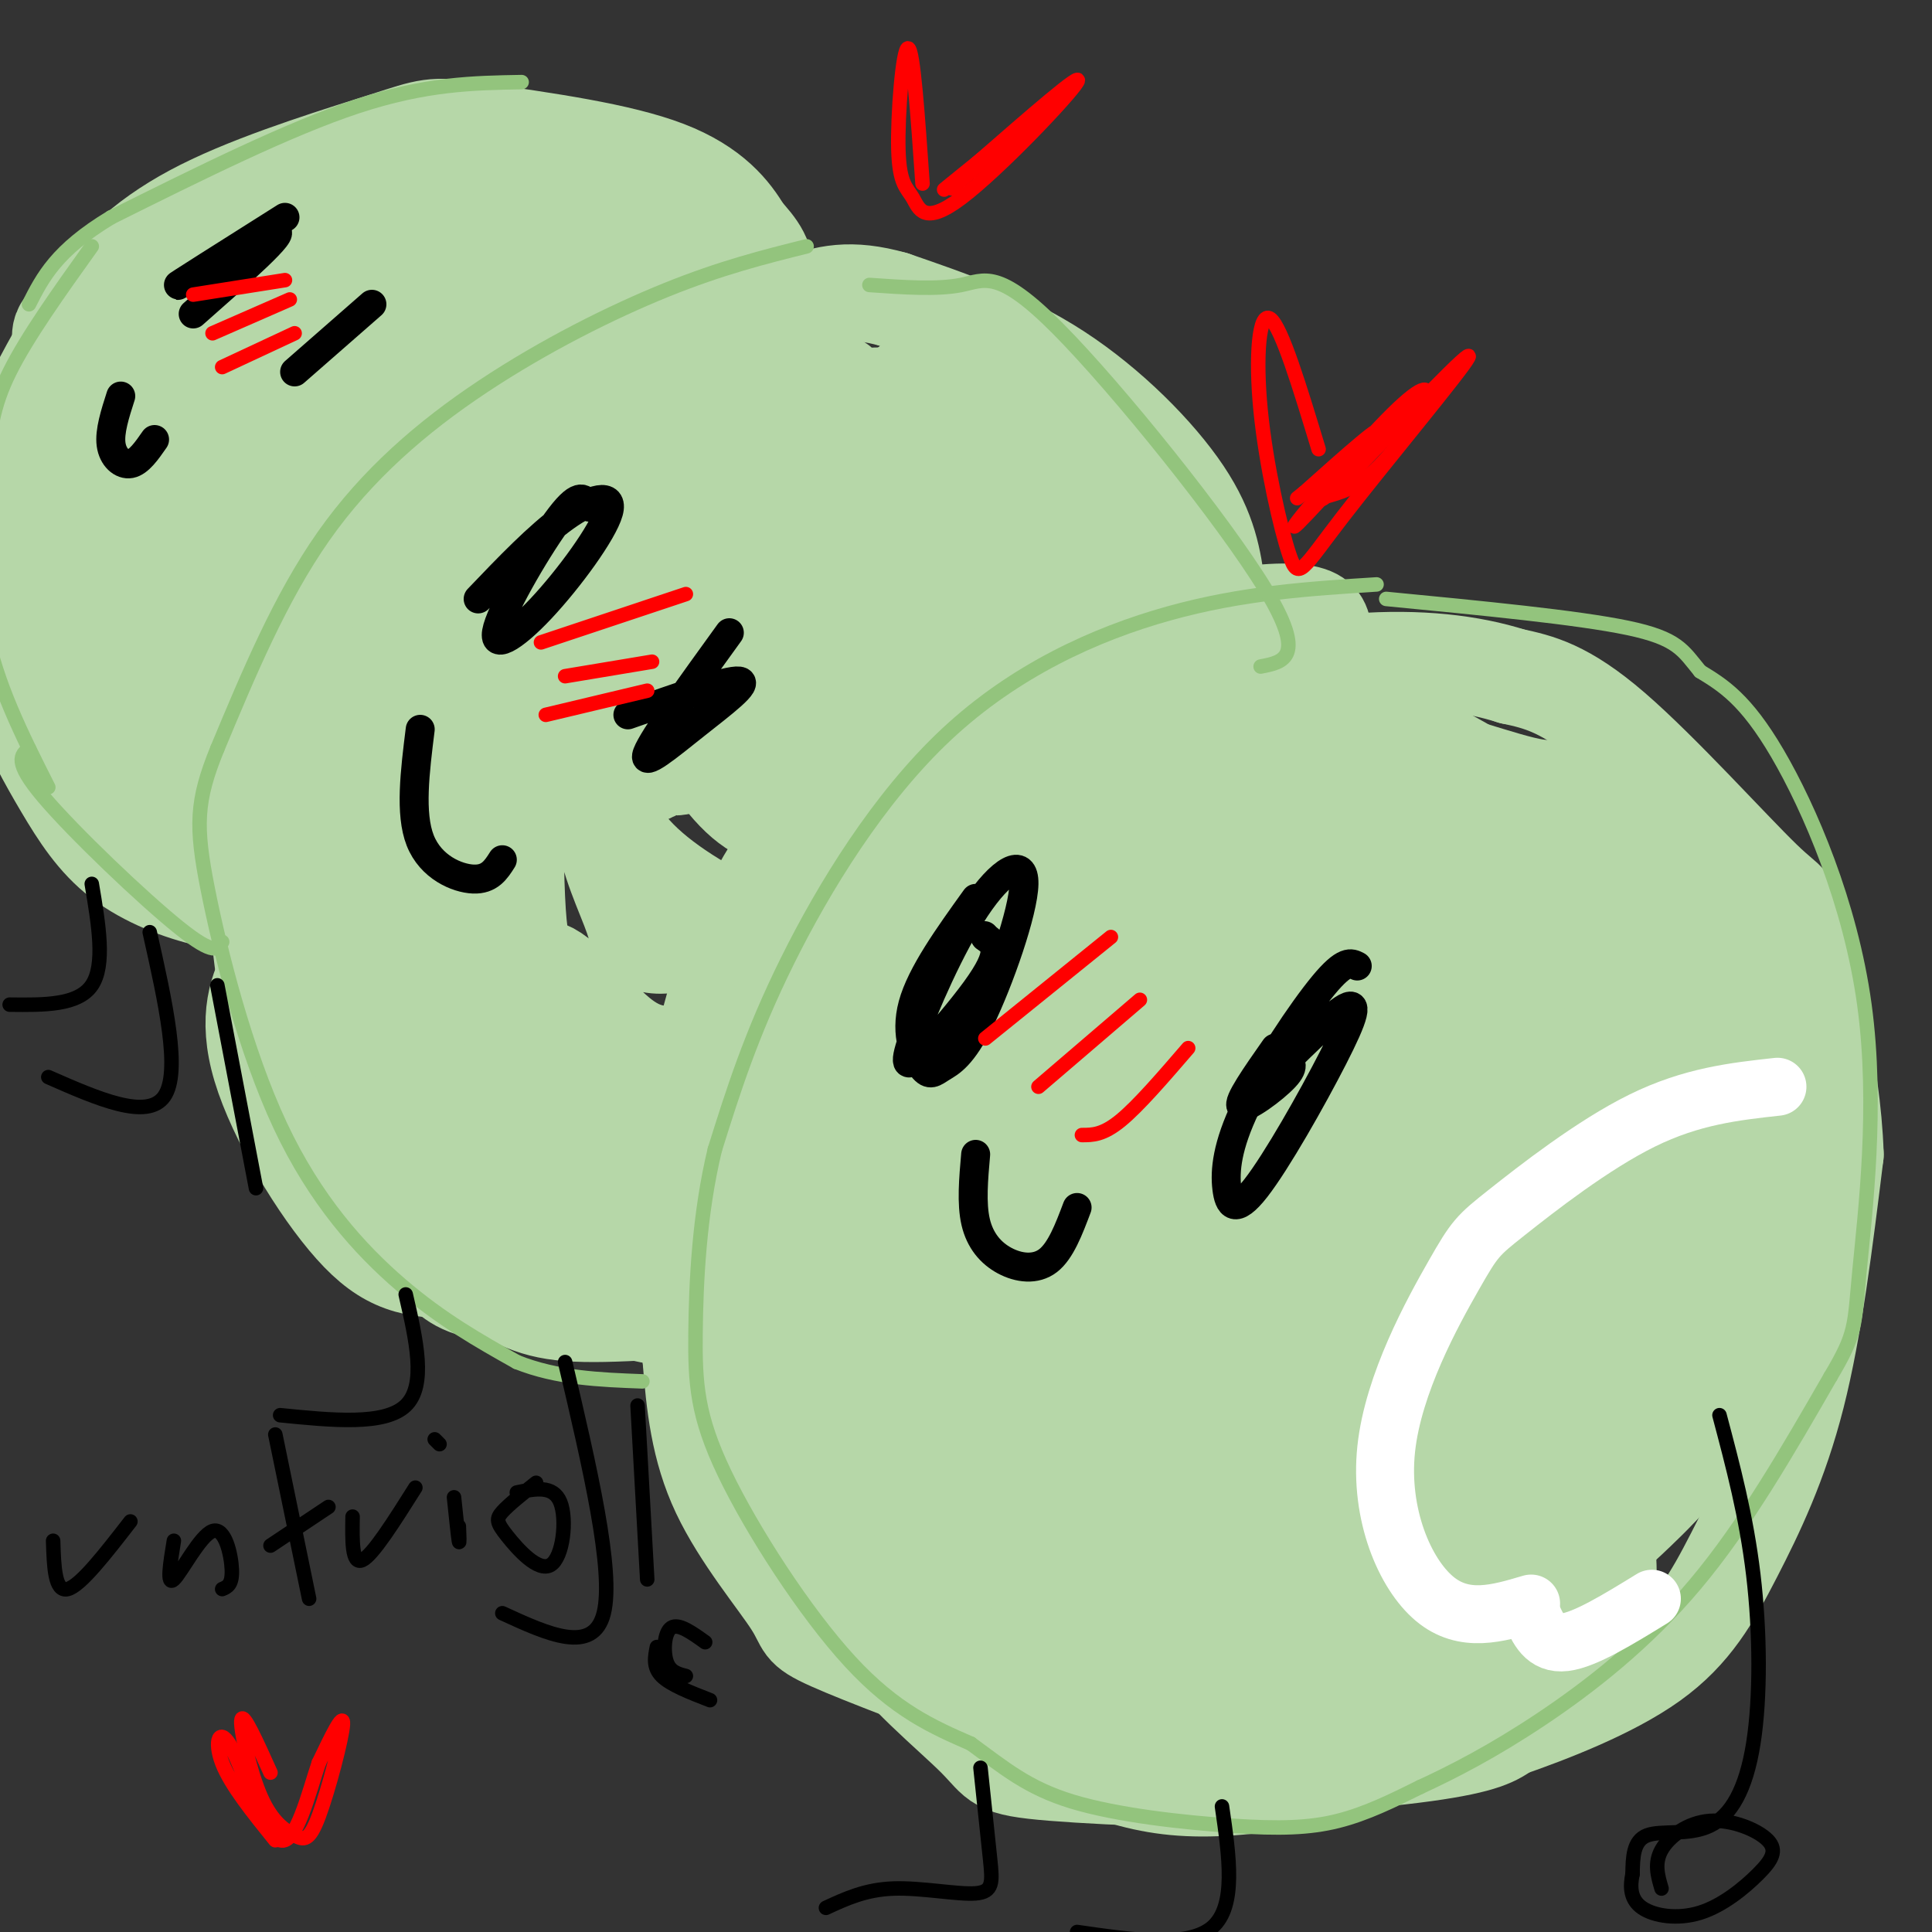<svg viewBox='0 0 400 400' version='1.1' xmlns='http://www.w3.org/2000/svg' xmlns:xlink='http://www.w3.org/1999/xlink'><rect x="0" y="0" width="400" height="400" fill="#333333" stroke="none"/><g fill='none' stroke='#b6d7a8' stroke-width='20' stroke-linecap='round' stroke-linejoin='round'><path d='M274,131c-0.220,-1.655 -0.440,-3.310 -4,-4c-3.560,-0.690 -10.458,-0.417 -22,2c-11.542,2.417 -27.726,6.976 -38,11c-10.274,4.024 -14.637,7.512 -19,11'/><path d='M191,151c-8.126,5.191 -18.941,12.670 -27,23c-8.059,10.330 -13.362,23.512 -17,37c-3.638,13.488 -5.611,27.282 -6,39c-0.389,11.718 0.805,21.359 2,31'/><path d='M143,281c0.772,9.826 1.702,18.892 6,28c4.298,9.108 11.965,18.260 15,23c3.035,4.740 1.439,5.069 8,8c6.561,2.931 21.281,8.466 36,14'/><path d='M208,354c10.881,4.714 20.083,9.500 36,11c15.917,1.500 38.548,-0.286 51,-2c12.452,-1.714 14.726,-3.357 17,-5'/><path d='M312,358c8.576,-2.978 21.515,-7.922 30,-14c8.485,-6.078 12.515,-13.290 17,-22c4.485,-8.710 9.424,-18.917 13,-33c3.576,-14.083 5.788,-32.041 8,-50'/><path d='M380,239c-0.577,-17.946 -6.021,-37.810 -8,-46c-1.979,-8.190 -0.494,-4.705 -7,-11c-6.506,-6.295 -21.002,-22.370 -31,-31c-9.998,-8.630 -15.499,-9.815 -21,-11'/><path d='M313,140c-8.486,-2.703 -19.201,-3.959 -32,-3c-12.799,0.959 -27.683,4.135 -37,7c-9.317,2.865 -13.066,5.419 -21,11c-7.934,5.581 -20.051,14.191 -28,23c-7.949,8.809 -11.729,17.819 -15,26c-3.271,8.181 -6.031,15.533 -7,23c-0.969,7.467 -0.145,15.049 -1,19c-0.855,3.951 -3.387,4.272 2,15c5.387,10.728 18.694,31.864 32,53'/><path d='M206,314c9.033,11.159 15.615,12.555 21,14c5.385,1.445 9.574,2.939 16,4c6.426,1.061 15.090,1.691 22,1c6.910,-0.691 12.066,-2.701 18,-4c5.934,-1.299 12.648,-1.887 26,-10c13.352,-8.113 33.344,-23.752 42,-30c8.656,-6.248 5.975,-3.105 7,-9c1.025,-5.895 5.754,-20.829 6,-35c0.246,-14.171 -3.992,-27.581 -10,-37c-6.008,-9.419 -13.786,-14.847 -25,-22c-11.214,-7.153 -25.866,-16.031 -35,-23c-9.134,-6.969 -12.751,-12.030 -28,-6c-15.249,6.030 -42.129,23.150 -54,33c-11.871,9.850 -8.732,12.431 -12,15c-3.268,2.569 -12.944,5.128 -13,27c-0.056,21.872 9.508,63.059 13,79c3.492,15.941 0.913,6.637 6,8c5.087,1.363 17.841,13.393 28,19c10.159,5.607 17.723,4.792 27,6c9.277,1.208 20.267,4.441 37,-4c16.733,-8.441 39.209,-28.554 49,-38c9.791,-9.446 6.895,-8.223 4,-7'/><path d='M351,295c2.897,-5.664 8.138,-16.325 10,-26c1.862,-9.675 0.344,-18.363 -2,-27c-2.344,-8.637 -5.513,-17.224 -10,-25c-4.487,-7.776 -10.293,-14.743 -15,-23c-4.707,-8.257 -8.315,-17.806 -27,-22c-18.685,-4.194 -52.446,-3.034 -76,2c-23.554,5.034 -36.902,13.942 -46,21c-9.098,7.058 -13.947,12.264 -22,17c-8.053,4.736 -19.310,9.000 -17,32c2.310,23.000 18.188,64.737 27,83c8.812,18.263 10.558,13.054 16,14c5.442,0.946 14.582,8.047 27,11c12.418,2.953 28.115,1.756 40,0c11.885,-1.756 19.956,-4.072 28,-8c8.044,-3.928 16.059,-9.469 24,-13c7.941,-3.531 15.809,-5.054 25,-22c9.191,-16.946 19.707,-49.316 26,-59c6.293,-9.684 8.363,3.319 0,-9c-8.363,-12.319 -27.158,-49.958 -44,-67c-16.842,-17.042 -31.731,-13.485 -39,-14c-7.269,-0.515 -6.919,-5.100 -26,1c-19.081,6.100 -57.595,22.886 -74,31c-16.405,8.114 -10.703,7.557 -5,7'/><path d='M171,199c-2.748,5.449 -7.118,15.572 -9,26c-1.882,10.428 -1.276,21.159 0,32c1.276,10.841 3.222,21.790 10,35c6.778,13.210 18.389,28.682 29,38c10.611,9.318 20.222,12.484 27,17c6.778,4.516 10.725,10.384 29,6c18.275,-4.384 50.879,-19.020 68,-31c17.121,-11.980 18.758,-21.306 21,-29c2.242,-7.694 5.090,-13.757 8,-21c2.910,-7.243 5.884,-15.665 1,-35c-4.884,-19.335 -17.624,-49.582 -24,-63c-6.376,-13.418 -6.387,-10.006 -13,-11c-6.613,-0.994 -19.827,-6.395 -31,-8c-11.173,-1.605 -20.306,0.584 -29,4c-8.694,3.416 -16.951,8.058 -28,11c-11.049,2.942 -24.891,4.184 -33,21c-8.109,16.816 -10.483,49.206 -15,63c-4.517,13.794 -11.175,8.991 11,21c22.175,12.009 73.182,40.828 98,50c24.818,9.172 23.446,-1.304 26,-4c2.554,-2.696 9.034,2.390 21,-11c11.966,-13.390 29.419,-45.254 34,-64c4.581,-18.746 -3.709,-24.373 -12,-30'/><path d='M360,216c-4.526,-8.671 -9.839,-15.349 -19,-25c-9.161,-9.651 -22.168,-22.273 -34,-30c-11.832,-7.727 -22.488,-10.557 -30,-15c-7.512,-4.443 -11.880,-10.499 -28,-1c-16.120,9.499 -43.990,34.552 -56,46c-12.010,11.448 -8.158,9.292 -8,17c0.158,7.708 -3.378,25.280 -2,38c1.378,12.720 7.669,20.589 14,30c6.331,9.411 12.702,20.366 24,30c11.298,9.634 27.521,17.947 40,22c12.479,4.053 21.213,3.846 28,6c6.787,2.154 11.628,6.669 26,-2c14.372,-8.669 38.274,-30.520 47,-48c8.726,-17.480 2.276,-30.587 -3,-41c-5.276,-10.413 -9.380,-18.133 -14,-26c-4.620,-7.867 -9.758,-15.883 -20,-25c-10.242,-9.117 -25.589,-19.337 -34,-28c-8.411,-8.663 -9.885,-15.770 -26,-7c-16.115,8.770 -46.869,33.416 -59,52c-12.131,18.584 -5.637,31.107 -3,44c2.637,12.893 1.418,26.157 20,40c18.582,13.843 56.964,28.265 77,30c20.036,1.735 21.724,-9.219 25,-18c3.276,-8.781 8.138,-15.391 13,-22'/><path d='M338,283c2.957,-10.466 3.850,-25.630 2,-38c-1.850,-12.370 -6.443,-21.946 -8,-31c-1.557,-9.054 -0.078,-17.585 -15,-22c-14.922,-4.415 -46.245,-4.715 -58,-5c-11.755,-0.285 -3.941,-0.555 -6,4c-2.059,4.555 -13.990,13.934 -20,22c-6.010,8.066 -6.098,14.818 -6,22c0.098,7.182 0.384,14.794 6,24c5.616,9.206 16.564,20.006 26,25c9.436,4.994 17.359,4.182 24,6c6.641,1.818 11.999,6.265 22,-3c10.001,-9.265 24.645,-32.244 29,-45c4.355,-12.756 -1.579,-15.289 -7,-21c-5.421,-5.711 -10.328,-14.598 -17,-22c-6.672,-7.402 -15.109,-13.317 -23,-18c-7.891,-4.683 -15.235,-8.133 -24,-6c-8.765,2.133 -18.950,9.849 -26,14c-7.050,4.151 -10.965,4.737 -14,22c-3.035,17.263 -5.192,51.205 9,67c14.192,15.795 44.731,13.445 59,15c14.269,1.555 12.268,7.015 12,-8c-0.268,-15.015 1.197,-50.504 1,-67c-0.197,-16.496 -2.056,-13.999 -13,-15c-10.944,-1.001 -30.972,-5.501 -51,-10'/><path d='M240,193c-10.630,1.416 -11.706,9.956 -18,18c-6.294,8.044 -17.808,15.592 -10,33c7.808,17.408 34.936,44.678 53,54c18.064,9.322 27.062,0.698 34,-5c6.938,-5.698 11.816,-8.469 15,-15c3.184,-6.531 4.676,-16.821 4,-25c-0.676,-8.179 -3.519,-14.246 -8,-20c-4.481,-5.754 -10.601,-11.195 -18,-19c-7.399,-7.805 -16.078,-17.973 -30,-10c-13.922,7.973 -33.087,34.087 -41,44c-7.913,9.913 -4.572,3.625 -2,9c2.572,5.375 4.377,22.413 9,32c4.623,9.587 12.065,11.725 20,13c7.935,1.275 16.364,1.688 27,1c10.636,-0.688 23.478,-2.478 32,-14c8.522,-11.522 12.723,-32.777 12,-43c-0.723,-10.223 -6.371,-9.414 -10,-14c-3.629,-4.586 -5.240,-14.568 -18,-14c-12.760,0.568 -36.670,11.686 -48,20c-11.330,8.314 -10.080,13.824 -3,25c7.080,11.176 19.991,28.020 30,33c10.009,4.980 17.116,-1.902 22,-5c4.884,-3.098 7.546,-2.411 12,-8c4.454,-5.589 10.701,-17.454 13,-26c2.299,-8.546 0.649,-13.773 -1,-19'/><path d='M316,238c-1.760,-5.415 -5.662,-9.452 -10,-15c-4.338,-5.548 -9.114,-12.607 -21,-9c-11.886,3.607 -30.882,17.879 -37,30c-6.118,12.121 0.641,22.091 5,28c4.359,5.909 6.319,7.759 13,8c6.681,0.241 18.082,-1.126 26,-4c7.918,-2.874 12.354,-7.254 16,-12c3.646,-4.746 6.501,-9.858 8,-17c1.499,-7.142 1.643,-16.316 0,-22c-1.643,-5.684 -5.074,-7.880 -8,-9c-2.926,-1.120 -5.346,-1.165 -10,-1c-4.654,0.165 -11.542,0.541 -18,11c-6.458,10.459 -12.487,31.003 -15,39c-2.513,7.997 -1.511,3.448 2,4c3.511,0.552 9.530,6.206 17,7c7.470,0.794 16.392,-3.271 22,-7c5.608,-3.729 7.903,-7.120 11,-12c3.097,-4.880 6.998,-11.248 5,-17c-1.998,-5.752 -9.894,-10.887 -15,-14c-5.106,-3.113 -7.421,-4.205 -15,2c-7.579,6.205 -20.421,19.706 -25,26c-4.579,6.294 -0.896,5.380 2,7c2.896,1.620 5.003,5.774 9,8c3.997,2.226 9.884,2.522 16,2c6.116,-0.522 12.462,-1.864 17,-5c4.538,-3.136 7.269,-8.068 10,-13'/><path d='M321,253c3.795,-5.305 8.281,-12.067 4,-18c-4.281,-5.933 -17.330,-11.037 -26,-11c-8.670,0.037 -12.960,5.215 -16,10c-3.040,4.785 -4.829,9.176 -6,13c-1.171,3.824 -1.724,7.080 1,10c2.724,2.920 8.723,5.503 13,7c4.277,1.497 6.830,1.907 13,-1c6.170,-2.907 15.955,-9.130 20,-14c4.045,-4.870 2.350,-8.386 2,-11c-0.350,-2.614 0.643,-4.325 -5,-4c-5.643,0.325 -17.924,2.688 -25,8c-7.076,5.312 -8.946,13.575 -9,19c-0.054,5.425 1.709,8.014 4,10c2.291,1.986 5.109,3.370 9,5c3.891,1.630 8.854,3.506 15,-3c6.146,-6.506 13.475,-21.395 17,-28c3.525,-6.605 3.247,-4.926 -3,-5c-6.247,-0.074 -18.464,-1.901 -25,-2c-6.536,-0.099 -7.391,1.530 -9,8c-1.609,6.470 -3.972,17.780 -4,25c-0.028,7.220 2.278,10.348 10,10c7.722,-0.348 20.861,-4.174 34,-8'/><path d='M335,273c6.574,0.011 6.009,4.039 3,-3c-3.009,-7.039 -8.462,-25.145 -11,-32c-2.538,-6.855 -2.163,-2.459 -5,-2c-2.837,0.459 -8.888,-3.018 -14,-4c-5.112,-0.982 -9.286,0.530 -15,4c-5.714,3.470 -12.967,8.899 -18,14c-5.033,5.101 -7.845,9.876 -10,15c-2.155,5.124 -3.654,10.597 -2,18c1.654,7.403 6.462,16.737 12,23c5.538,6.263 11.806,9.454 17,12c5.194,2.546 9.314,4.447 19,3c9.686,-1.447 24.937,-6.240 30,-15c5.063,-8.760 -0.061,-21.485 -3,-30c-2.939,-8.515 -3.692,-12.820 -9,-20c-5.308,-7.180 -15.172,-17.234 -21,-27c-5.828,-9.766 -7.619,-19.242 -18,-14c-10.381,5.242 -29.351,25.203 -38,30c-8.649,4.797 -6.978,-5.568 -2,10c4.978,15.568 13.261,57.070 21,76c7.739,18.930 14.933,15.288 22,15c7.067,-0.288 14.008,2.779 19,2c4.992,-0.779 8.036,-5.402 12,-7c3.964,-1.598 8.847,-0.171 9,-14c0.153,-13.829 -4.423,-42.915 -9,-72'/><path d='M324,255c-6.758,-18.008 -19.154,-27.028 -26,-32c-6.846,-4.972 -8.142,-5.895 -12,-8c-3.858,-2.105 -10.279,-5.393 -17,-5c-6.721,0.393 -13.743,4.468 -18,10c-4.257,5.532 -5.747,12.522 -7,21c-1.253,8.478 -2.267,18.444 0,31c2.267,12.556 7.815,27.701 14,38c6.185,10.299 13.006,15.753 19,21c5.994,5.247 11.161,10.289 18,12c6.839,1.711 15.349,0.092 20,0c4.651,-0.092 5.444,1.344 10,-11c4.556,-12.344 12.874,-38.469 13,-56c0.126,-17.531 -7.941,-26.468 -14,-33c-6.059,-6.532 -10.108,-10.660 -13,-14c-2.892,-3.340 -4.625,-5.891 -9,-1c-4.375,4.891 -11.393,17.224 -17,24c-5.607,6.776 -9.805,7.995 -3,21c6.805,13.005 24.612,37.795 34,47c9.388,9.205 10.358,2.823 14,-1c3.642,-3.823 9.957,-5.089 16,-14c6.043,-8.911 11.813,-25.468 14,-38c2.187,-12.532 0.793,-21.040 -1,-29c-1.793,-7.960 -3.983,-15.374 -8,-23c-4.017,-7.626 -9.862,-15.465 -15,-20c-5.138,-4.535 -9.569,-5.768 -14,-7'/><path d='M322,188c-4.376,-1.481 -8.316,-1.684 -15,-1c-6.684,0.684 -16.112,2.255 -23,5c-6.888,2.745 -11.236,6.663 -16,11c-4.764,4.337 -9.944,9.094 -14,18c-4.056,8.906 -6.988,21.962 -7,32c-0.012,10.038 2.896,17.059 6,24c3.104,6.941 6.405,13.802 13,19c6.595,5.198 16.484,8.733 24,10c7.516,1.267 12.660,0.264 18,-1c5.340,-1.264 10.878,-2.790 17,-9c6.122,-6.210 12.829,-17.103 18,-24c5.171,-6.897 8.808,-9.796 8,-23c-0.808,-13.204 -6.060,-36.712 -12,-50c-5.940,-13.288 -12.566,-16.354 -18,-22c-5.434,-5.646 -9.675,-13.871 -23,-18c-13.325,-4.129 -35.733,-4.163 -50,0c-14.267,4.163 -20.394,12.524 -27,19c-6.606,6.476 -13.690,11.067 -19,23c-5.310,11.933 -8.844,31.206 -6,45c2.844,13.794 12.066,22.108 18,29c5.934,6.892 8.579,12.363 22,19c13.421,6.637 37.618,14.441 51,16c13.382,1.559 15.948,-3.126 20,-7c4.052,-3.874 9.591,-6.935 14,-14c4.409,-7.065 7.687,-18.133 9,-27c1.313,-8.867 0.661,-15.533 -2,-23c-2.661,-7.467 -7.330,-15.733 -12,-24'/><path d='M316,215c-6.379,-9.162 -16.326,-20.066 -25,-28c-8.674,-7.934 -16.074,-12.897 -23,-17c-6.926,-4.103 -13.379,-7.346 -22,-9c-8.621,-1.654 -19.411,-1.719 -27,0c-7.589,1.719 -11.975,5.223 -16,9c-4.025,3.777 -7.687,7.826 -11,16c-3.313,8.174 -6.277,20.474 -7,31c-0.723,10.526 0.794,19.279 3,29c2.206,9.721 5.102,20.409 9,30c3.898,9.591 8.800,18.083 17,25c8.200,6.917 19.700,12.259 28,15c8.300,2.741 13.402,2.883 21,1c7.598,-1.883 17.692,-5.790 25,-12c7.308,-6.210 11.828,-14.722 16,-20c4.172,-5.278 7.994,-7.322 8,-22c0.006,-14.678 -3.804,-41.990 -12,-62c-8.196,-20.010 -20.779,-32.718 -35,-35c-14.221,-2.282 -30.081,5.861 -40,14c-9.919,8.139 -13.896,16.274 -18,28c-4.104,11.726 -8.336,27.042 -9,34c-0.664,6.958 2.239,5.560 7,4c4.761,-1.560 11.381,-3.280 18,-5'/><path d='M233,161c-10.627,-0.729 -21.254,-1.458 -33,4c-11.746,5.458 -24.611,17.104 -30,24c-5.389,6.896 -3.303,9.041 -1,11c2.303,1.959 4.822,3.730 8,4c3.178,0.270 7.015,-0.961 11,-3c3.985,-2.039 8.117,-4.886 13,-13c4.883,-8.114 10.517,-21.495 13,-27c2.483,-5.505 1.815,-3.133 0,-3c-1.815,0.133 -4.776,-1.973 -9,-2c-4.224,-0.027 -9.709,2.024 -13,3c-3.291,0.976 -4.386,0.878 -11,8c-6.614,7.122 -18.747,21.463 -17,26c1.747,4.537 17.373,-0.732 33,-6'/><path d='M318,191c6.238,-0.805 12.475,-1.611 18,0c5.525,1.611 10.337,5.638 13,8c2.663,2.362 3.179,3.059 3,5c-0.179,1.941 -1.051,5.126 -3,6c-1.949,0.874 -4.974,-0.563 -8,-2'/><path d='M331,191c-0.376,-4.706 -0.753,-9.412 1,-11c1.753,-1.588 5.634,-0.056 11,4c5.366,4.056 12.215,10.638 16,16c3.785,5.362 4.506,9.504 6,12c1.494,2.496 3.760,3.347 2,9c-1.760,5.653 -7.547,16.107 -11,21c-3.453,4.893 -4.573,4.223 -5,-3c-0.427,-7.223 -0.162,-21.000 0,-27c0.162,-6.000 0.219,-4.222 3,-6c2.781,-1.778 8.284,-7.112 11,-2c2.716,5.112 2.646,20.669 2,32c-0.646,11.331 -1.866,18.435 -5,28c-3.134,9.565 -8.181,21.590 -16,33c-7.819,11.410 -18.409,22.205 -29,33'/><path d='M317,330c-6.753,6.977 -9.135,7.920 -17,10c-7.865,2.080 -21.212,5.298 -43,0c-21.788,-5.298 -52.015,-19.111 -64,-21c-11.985,-1.889 -5.727,8.145 -4,13c1.727,4.855 -1.078,4.530 2,8c3.078,3.470 12.039,10.735 21,18'/><path d='M212,358c7.064,4.874 14.223,8.059 21,10c6.777,1.941 13.171,2.638 22,2c8.829,-0.638 20.094,-2.611 27,-5c6.906,-2.389 9.453,-5.195 12,-8'/><path d='M187,311c-2.461,1.845 -4.922,3.691 -7,8c-2.078,4.309 -3.772,11.083 1,19c4.772,7.917 16.011,16.978 21,22c4.989,5.022 3.728,6.006 16,7c12.272,0.994 38.078,1.998 50,1c11.922,-0.998 9.961,-3.999 8,-7'/><path d='M191,319c-1.280,9.280 -2.560,18.560 -5,22c-2.440,3.440 -6.042,1.042 3,4c9.042,2.958 30.726,11.274 42,14c11.274,2.726 12.137,-0.137 13,-3'/><path d='M252,122c-0.822,-6.000 -1.644,-12.000 -7,-20c-5.356,-8.000 -15.244,-18.000 -26,-25c-10.756,-7.000 -22.378,-11.000 -34,-15'/><path d='M185,62c-8.893,-2.525 -14.126,-1.337 -20,1c-5.874,2.337 -12.389,5.821 -13,5c-0.611,-0.821 4.683,-5.949 6,-10c1.317,-4.051 -1.341,-7.026 -4,-10'/><path d='M154,48c-2.400,-4.089 -6.400,-9.311 -16,-13c-9.600,-3.689 -24.800,-5.844 -40,-8'/><path d='M98,27c-8.427,-1.349 -9.496,-0.722 -18,2c-8.504,2.722 -24.443,7.541 -36,13c-11.557,5.459 -18.730,11.560 -25,20c-6.270,8.440 -11.635,19.220 -17,30'/><path d='M2,92c-3.501,10.276 -3.755,20.967 -3,30c0.755,9.033 2.517,16.407 5,23c2.483,6.593 5.686,12.407 9,18c3.314,5.593 6.738,10.967 12,15c5.262,4.033 12.360,6.724 18,8c5.640,1.276 9.820,1.138 14,1'/><path d='M57,187c2.333,-0.500 1.167,-2.250 0,-4'/><path d='M143,63c-0.797,-1.237 -1.593,-2.474 -9,2c-7.407,4.474 -21.424,14.660 -34,26c-12.576,11.340 -23.711,23.833 -32,36c-8.289,12.167 -13.732,24.006 -15,40c-1.268,15.994 1.638,36.141 4,48c2.362,11.859 4.181,15.429 6,19'/><path d='M63,234c1.507,4.994 2.275,7.980 3,10c0.725,2.020 1.409,3.073 8,7c6.591,3.927 19.091,10.727 27,15c7.909,4.273 11.227,6.018 22,6c10.773,-0.018 29.001,-1.799 33,-2c3.999,-0.201 -6.231,1.177 -13,2c-6.769,0.823 -10.077,1.092 -18,-4c-7.923,-5.092 -20.462,-15.546 -33,-26'/><path d='M92,242c-7.126,-7.660 -8.440,-13.810 -11,-18c-2.560,-4.190 -6.366,-6.420 -6,-23c0.366,-16.580 4.904,-47.511 4,-55c-0.904,-7.489 -7.251,8.464 -10,19c-2.749,10.536 -1.900,15.655 6,30c7.900,14.345 22.849,37.917 35,51c12.151,13.083 21.502,15.676 18,9c-3.502,-6.676 -19.858,-22.622 -32,-44c-12.142,-21.378 -20.071,-48.189 -28,-75'/><path d='M68,136c-5.237,-13.309 -4.329,-9.080 -5,-8c-0.671,1.080 -2.920,-0.988 -5,3c-2.080,3.988 -3.989,14.032 -5,22c-1.011,7.968 -1.124,13.861 4,30c5.124,16.139 15.484,42.524 20,51c4.516,8.476 3.188,-0.956 4,-1c0.812,-0.044 3.765,9.298 2,-7c-1.765,-16.298 -8.248,-58.238 -13,-81c-4.752,-22.762 -7.773,-26.345 -13,-33c-5.227,-6.655 -12.658,-16.382 -17,-22c-4.342,-5.618 -5.594,-7.126 -2,12c3.594,19.126 12.033,58.886 19,85c6.967,26.114 12.461,38.583 16,39c3.539,0.417 5.124,-11.218 5,-21c-0.124,-9.782 -1.956,-17.710 -3,-25c-1.044,-7.290 -1.298,-13.940 -6,-31c-4.702,-17.060 -13.851,-44.530 -23,-72'/><path d='M46,77c-4.476,-11.819 -4.166,-5.368 -5,-1c-0.834,4.368 -2.812,6.652 -4,9c-1.188,2.348 -1.587,4.758 -2,17c-0.413,12.242 -0.840,34.315 0,49c0.840,14.685 2.946,21.982 5,16c2.054,-5.982 4.057,-25.242 2,-46c-2.057,-20.758 -8.173,-43.014 -12,-50c-3.827,-6.986 -5.363,1.300 -7,5c-1.637,3.700 -3.373,2.815 -3,12c0.373,9.185 2.856,28.438 4,38c1.144,9.562 0.950,9.431 5,10c4.050,0.569 12.345,1.838 15,-9c2.655,-10.838 -0.330,-33.781 -2,-44c-1.670,-10.219 -2.027,-7.713 -7,-9c-4.973,-1.287 -14.564,-6.368 -19,-7c-4.436,-0.632 -3.718,3.184 -3,7'/><path d='M13,74c0.159,11.128 2.058,35.449 3,48c0.942,12.551 0.928,13.334 11,12c10.072,-1.334 30.232,-4.784 39,-6c8.768,-1.216 6.145,-0.199 10,-6c3.855,-5.801 14.189,-18.420 20,-28c5.811,-9.580 7.098,-16.120 9,-22c1.902,-5.880 4.417,-11.099 2,-17c-2.417,-5.901 -9.766,-12.484 -12,-16c-2.234,-3.516 0.647,-3.966 -8,-1c-8.647,2.966 -28.823,9.348 -39,15c-10.177,5.652 -10.354,10.575 -13,15c-2.646,4.425 -7.761,8.353 -8,17c-0.239,8.647 4.399,22.015 8,27c3.601,4.985 6.166,1.589 16,-3c9.834,-4.589 26.936,-10.372 40,-22c13.064,-11.628 22.089,-29.102 25,-36c2.911,-6.898 -0.292,-3.220 -1,-4c-0.708,-0.780 1.079,-6.018 -7,-8c-8.079,-1.982 -26.022,-0.709 -38,5c-11.978,5.709 -17.989,15.855 -24,26'/><path d='M46,70c-5.676,7.037 -7.868,11.629 -9,17c-1.132,5.371 -1.206,11.522 -2,16c-0.794,4.478 -2.309,7.283 6,7c8.309,-0.283 26.443,-3.655 39,-11c12.557,-7.345 19.539,-18.663 24,-25c4.461,-6.337 6.403,-7.693 9,-14c2.597,-6.307 5.848,-17.564 4,-22c-1.848,-4.436 -8.797,-2.052 -12,-2c-3.203,0.052 -2.660,-2.228 -13,6c-10.340,8.228 -31.563,26.964 -42,39c-10.437,12.036 -10.086,17.370 -9,21c1.086,3.630 2.909,5.555 12,3c9.091,-2.555 25.450,-9.588 35,-14c9.550,-4.412 12.292,-6.201 20,-15c7.708,-8.799 20.383,-24.606 19,-32c-1.383,-7.394 -16.824,-6.374 -32,4c-15.176,10.374 -30.086,30.101 -34,39c-3.914,8.899 3.167,6.971 9,6c5.833,-0.971 10.416,-0.986 15,-1'/><path d='M85,92c5.828,-1.629 12.898,-5.202 22,-13c9.102,-7.798 20.236,-19.821 24,-27c3.764,-7.179 0.157,-9.514 -7,-9c-7.157,0.514 -17.864,3.878 -25,8c-7.136,4.122 -10.699,9.002 -14,14c-3.301,4.998 -6.339,10.114 -7,14c-0.661,3.886 1.055,6.542 1,10c-0.055,3.458 -1.881,7.718 9,1c10.881,-6.718 34.468,-24.414 45,-34c10.532,-9.586 8.010,-11.062 6,-12c-2.010,-0.938 -3.509,-1.337 -6,-2c-2.491,-0.663 -5.974,-1.591 -16,4c-10.026,5.591 -26.595,17.700 -39,30c-12.405,12.300 -20.645,24.790 -15,30c5.645,5.210 25.174,3.138 33,2c7.826,-1.138 3.948,-1.344 5,-3c1.052,-1.656 7.035,-4.764 13,-12c5.965,-7.236 11.914,-18.602 9,-25c-2.914,-6.398 -14.690,-7.828 -23,-7c-8.310,0.828 -13.155,3.914 -18,7'/><path d='M82,68c-5.491,3.080 -10.218,7.280 -17,12c-6.782,4.720 -15.620,9.959 -18,23c-2.380,13.041 1.696,33.884 6,42c4.304,8.116 8.836,3.506 13,2c4.164,-1.506 7.961,0.093 14,-4c6.039,-4.093 14.321,-13.879 18,-22c3.679,-8.121 2.755,-14.579 -3,-21c-5.755,-6.421 -16.339,-12.806 -24,-15c-7.661,-2.194 -12.397,-0.197 -16,1c-3.603,1.197 -6.071,1.596 -9,5c-2.929,3.404 -6.319,9.815 -8,15c-1.681,5.185 -1.653,9.144 -2,15c-0.347,5.856 -1.068,13.610 4,19c5.068,5.390 15.927,8.417 21,11c5.073,2.583 4.361,4.721 7,-3c2.639,-7.721 8.630,-25.301 11,-34c2.370,-8.699 1.120,-8.517 -7,-13c-8.120,-4.483 -23.109,-13.630 -31,-15c-7.891,-1.370 -8.683,5.037 -10,10c-1.317,4.963 -3.158,8.481 -5,12'/><path d='M26,108c-1.001,5.703 -1.003,13.960 -1,20c0.003,6.040 0.011,9.863 5,14c4.989,4.137 14.958,8.590 21,9c6.042,0.410 8.158,-3.221 10,-10c1.842,-6.779 3.409,-16.704 1,-26c-2.409,-9.296 -8.796,-17.963 -14,-22c-5.204,-4.037 -9.227,-3.445 -12,-5c-2.773,-1.555 -4.296,-5.259 -6,3c-1.704,8.259 -3.591,28.480 -3,40c0.591,11.520 3.658,14.341 8,17c4.342,2.659 9.957,5.158 13,8c3.043,2.842 3.514,6.027 5,-3c1.486,-9.027 3.986,-30.266 1,-42c-2.986,-11.734 -11.458,-13.965 -15,-16c-3.542,-2.035 -2.156,-3.875 -3,2c-0.844,5.875 -3.920,19.466 -4,30c-0.080,10.534 2.834,18.010 5,21c2.166,2.990 3.583,1.495 5,0'/><path d='M42,148c1.333,-1.167 2.167,-4.083 3,-7'/><path d='M38,105c-3.500,1.089 -7.000,2.179 -10,12c-3.000,9.821 -5.500,28.375 -6,38c-0.500,9.625 1.000,10.321 5,9c4.000,-1.321 10.500,-4.661 17,-8'/><path d='M18,122c-1.556,2.333 -3.111,4.667 -2,11c1.111,6.333 4.889,16.667 8,22c3.111,5.333 5.556,5.667 8,6'/><path d='M64,191c-2.695,2.349 -5.391,4.699 -8,9c-2.609,4.301 -5.132,10.555 -2,21c3.132,10.445 11.920,25.081 19,33c7.080,7.919 12.451,9.120 23,9c10.549,-0.120 26.274,-1.560 42,-3'/><path d='M78,231c0.244,10.470 0.488,20.940 3,26c2.512,5.060 7.292,4.708 10,6c2.708,1.292 3.345,4.226 14,5c10.655,0.774 31.327,-0.613 52,-2'/><path d='M197,124c-4.311,-1.878 -8.622,-3.756 -17,-4c-8.378,-0.244 -20.822,1.146 -28,3c-7.178,1.854 -9.090,4.171 -12,9c-2.910,4.829 -6.819,12.168 -10,19c-3.181,6.832 -5.634,13.156 -5,20c0.634,6.844 4.354,14.206 6,19c1.646,4.794 1.219,7.019 12,5c10.781,-2.019 32.771,-8.283 43,-16c10.229,-7.717 8.698,-16.888 10,-24c1.302,-7.112 5.437,-12.165 2,-24c-3.437,-11.835 -14.447,-30.451 -22,-39c-7.553,-8.549 -11.649,-7.030 -17,-7c-5.351,0.030 -11.955,-1.428 -17,0c-5.045,1.428 -8.530,5.742 -14,8c-5.470,2.258 -12.925,2.461 -17,21c-4.075,18.539 -4.770,55.414 -4,72c0.770,16.586 3.006,12.884 7,15c3.994,2.116 9.747,10.052 15,14c5.253,3.948 10.005,3.908 17,2c6.995,-1.908 16.233,-5.685 22,-11c5.767,-5.315 8.062,-12.167 12,-18c3.938,-5.833 9.520,-10.646 9,-30c-0.520,-19.354 -7.140,-53.249 -11,-68c-3.860,-14.751 -4.960,-10.357 -8,-10c-3.040,0.357 -8.020,-3.321 -13,-7'/><path d='M157,73c-4.158,-0.657 -8.054,1.201 -14,6c-5.946,4.799 -13.941,12.541 -20,21c-6.059,8.459 -10.182,17.637 -14,27c-3.818,9.363 -7.331,18.910 -9,31c-1.669,12.090 -1.495,26.721 0,37c1.495,10.279 4.311,16.206 8,21c3.689,4.794 8.250,8.457 15,10c6.750,1.543 15.690,0.968 23,-1c7.310,-1.968 12.991,-5.328 17,-10c4.009,-4.672 6.345,-10.657 11,-16c4.655,-5.343 11.630,-10.044 9,-27c-2.630,-16.956 -14.866,-46.167 -20,-60c-5.134,-13.833 -3.166,-12.287 -12,-13c-8.834,-0.713 -28.469,-3.683 -38,0c-9.531,3.683 -8.957,14.021 -12,20c-3.043,5.979 -9.702,7.601 -8,28c1.702,20.399 11.765,59.575 21,76c9.235,16.425 17.642,10.100 27,6c9.358,-4.100 19.666,-5.973 27,-11c7.334,-5.027 11.694,-13.206 17,-18c5.306,-4.794 11.558,-6.202 10,-25c-1.558,-18.798 -10.926,-54.984 -15,-69c-4.074,-14.016 -2.855,-5.860 -4,-4c-1.145,1.860 -4.654,-2.576 -11,-4c-6.346,-1.424 -15.527,0.165 -22,3c-6.473,2.835 -10.236,6.918 -14,11'/><path d='M129,112c-3.985,4.239 -6.946,9.338 -8,18c-1.054,8.662 -0.201,20.887 2,30c2.201,9.113 5.749,15.114 13,21c7.251,5.886 18.205,11.657 27,14c8.795,2.343 15.432,1.259 22,-1c6.568,-2.259 13.066,-5.694 17,-10c3.934,-4.306 5.304,-9.482 8,-15c2.696,-5.518 6.719,-11.379 4,-23c-2.719,-11.621 -12.181,-29.004 -20,-40c-7.819,-10.996 -13.995,-15.605 -19,-18c-5.005,-2.395 -8.838,-2.577 -16,4c-7.162,6.577 -17.653,19.914 -15,35c2.653,15.086 18.450,31.920 32,42c13.550,10.080 24.855,13.404 32,2c7.145,-11.404 10.131,-37.538 8,-52c-2.131,-14.462 -9.379,-17.254 -16,-21c-6.621,-3.746 -12.614,-8.448 -17,-10c-4.386,-1.552 -7.164,0.045 -9,3c-1.836,2.955 -2.729,7.266 -6,11c-3.271,3.734 -8.919,6.890 -2,17c6.919,10.110 26.405,27.174 35,34c8.595,6.826 6.297,3.413 4,0'/><path d='M205,153c2.651,-0.350 7.278,-1.224 10,-3c2.722,-1.776 3.540,-4.454 5,-8c1.460,-3.546 3.563,-7.960 1,-19c-2.563,-11.040 -9.792,-28.708 -14,-38c-4.208,-9.292 -5.395,-10.210 -8,-10c-2.605,0.210 -6.628,1.548 -10,4c-3.372,2.452 -6.093,6.018 -8,10c-1.907,3.982 -2.999,8.381 -2,15c0.999,6.619 4.091,15.458 6,22c1.909,6.542 2.636,10.787 10,12c7.364,1.213 21.365,-0.607 28,0c6.635,0.607 5.905,3.641 2,-7c-3.905,-10.641 -10.985,-34.958 -15,-47c-4.015,-12.042 -4.967,-11.809 -12,-8c-7.033,3.809 -20.149,11.193 -26,15c-5.851,3.807 -4.439,4.036 -4,7c0.439,2.964 -0.095,8.664 1,14c1.095,5.336 3.819,10.309 7,15c3.181,4.691 6.820,9.100 13,12c6.180,2.900 14.900,4.290 21,6c6.100,1.710 9.579,3.740 14,-1c4.421,-4.740 9.783,-16.250 11,-23c1.217,-6.750 -1.711,-8.740 -4,-12c-2.289,-3.260 -3.940,-7.788 -9,-12c-5.060,-4.212 -13.530,-8.106 -22,-12'/><path d='M200,85c-6.934,-2.669 -13.268,-3.340 -20,-3c-6.732,0.340 -13.861,1.691 -21,6c-7.139,4.309 -14.288,11.577 -18,18c-3.712,6.423 -3.986,12.001 -4,18c-0.014,5.999 0.234,12.418 3,20c2.766,7.582 8.051,16.325 13,21c4.949,4.675 9.564,5.281 15,5c5.436,-0.281 11.695,-1.450 19,-4c7.305,-2.550 15.657,-6.480 21,-12c5.343,-5.520 7.675,-12.628 9,-17c1.325,-4.372 1.641,-6.007 -7,-13c-8.641,-6.993 -26.238,-19.343 -32,-26c-5.762,-6.657 0.310,-7.620 -6,0c-6.310,7.620 -25.004,23.822 -33,29c-7.996,5.178 -5.295,-0.669 -1,5c4.295,5.669 10.183,22.853 16,29c5.817,6.147 11.564,1.257 16,-4c4.436,-5.257 7.560,-10.882 10,-16c2.440,-5.118 4.196,-9.728 5,-15c0.804,-5.272 0.654,-11.207 -1,-15c-1.654,-3.793 -4.813,-5.445 -6,-9c-1.187,-3.555 -0.401,-9.015 -9,-1c-8.599,8.015 -26.584,29.504 -34,41c-7.416,11.496 -4.262,12.999 -2,14c2.262,1.001 3.631,1.501 5,2'/><path d='M138,158c1.401,1.033 2.402,2.614 13,-6c10.598,-8.614 30.793,-27.425 33,-33c2.207,-5.575 -13.575,2.086 -26,12c-12.425,9.914 -21.492,22.082 -24,27c-2.508,4.918 1.544,2.586 12,-6c10.456,-8.586 27.315,-23.427 22,-21c-5.315,2.427 -32.804,22.122 -43,30c-10.196,7.878 -3.098,3.939 4,0'/><path d='M129,161c8.988,-10.452 29.458,-36.583 28,-37c-1.458,-0.417 -24.845,24.881 -36,33c-11.155,8.119 -10.077,-0.940 -9,-10'/></g>
<g fill='none' stroke='#93c47d' stroke-width='3' stroke-linecap='round' stroke-linejoin='round'><path d='M108,17c-9.917,0.167 -19.833,0.333 -34,5c-14.167,4.667 -32.583,13.833 -51,23'/><path d='M23,45c-11.333,6.833 -14.167,12.417 -17,18'/><path d='M19,51c-6.696,9.369 -13.393,18.738 -17,26c-3.607,7.262 -4.125,12.417 -5,21c-0.875,8.583 -2.107,20.595 0,32c2.107,11.405 7.554,22.202 13,33'/><path d='M6,155c-1.644,1.289 -3.289,2.578 3,10c6.289,7.422 20.511,20.978 28,27c7.489,6.022 8.244,4.511 9,3'/><path d='M167,51c-8.810,2.202 -17.619,4.405 -29,9c-11.381,4.595 -25.333,11.583 -38,20c-12.667,8.417 -24.048,18.262 -33,31c-8.952,12.738 -15.476,28.369 -22,44'/><path d='M45,155c-4.443,10.880 -4.552,16.081 -2,29c2.552,12.919 7.764,33.555 15,49c7.236,15.445 16.496,25.699 25,33c8.504,7.301 16.252,11.651 24,16'/><path d='M107,282c8.333,3.333 17.167,3.667 26,4'/><path d='M285,121c-13.863,0.875 -27.726,1.750 -43,6c-15.274,4.250 -31.958,11.875 -46,25c-14.042,13.125 -25.440,31.750 -33,47c-7.560,15.250 -11.280,27.125 -15,39'/><path d='M148,238c-3.255,13.450 -3.893,27.574 -4,38c-0.107,10.426 0.317,17.153 6,29c5.683,11.847 16.624,28.813 26,39c9.376,10.187 17.188,13.593 25,17'/><path d='M201,361c6.920,5.051 11.721,9.179 21,12c9.279,2.821 23.037,4.337 33,5c9.963,0.663 16.132,0.475 22,-1c5.868,-1.475 11.434,-4.238 17,-7'/><path d='M294,370c6.714,-3.095 15.000,-7.333 25,-14c10.000,-6.667 21.714,-15.762 32,-28c10.286,-12.238 19.143,-27.619 28,-43'/><path d='M379,285c5.394,-9.077 4.879,-10.268 6,-22c1.121,-11.732 3.879,-34.005 1,-55c-2.879,-20.995 -11.394,-40.713 -18,-52c-6.606,-11.287 -11.303,-14.144 -16,-17'/><path d='M352,139c-3.600,-4.378 -4.600,-6.822 -15,-9c-10.400,-2.178 -30.200,-4.089 -50,-6'/><path d='M180,59c7.054,0.494 14.107,0.988 19,0c4.893,-0.988 7.625,-3.458 20,9c12.375,12.458 34.393,39.845 43,54c8.607,14.155 3.804,15.077 -1,16'/></g>
<g fill='none' stroke='#ffffff' stroke-width='12' stroke-linecap='round' stroke-linejoin='round'><path d='M368,225c-8.871,0.975 -17.741,1.950 -28,7c-10.259,5.050 -21.906,14.176 -28,19c-6.094,4.824 -6.633,5.344 -11,13c-4.367,7.656 -12.560,22.446 -14,36c-1.440,13.554 3.874,25.873 10,31c6.126,5.127 13.063,3.064 20,1'/><path d='M317,334c1.417,3.250 2.833,6.500 7,6c4.167,-0.500 11.083,-4.750 18,-9'/></g>
<g fill='none' stroke='#000000' stroke-width='6' stroke-linecap='round' stroke-linejoin='round'><path d='M202,186c-5.641,7.847 -11.282,15.695 -13,22c-1.718,6.305 0.488,11.068 2,13c1.512,1.932 2.330,1.033 4,0c1.670,-1.033 4.194,-2.200 8,-10c3.806,-7.800 8.896,-22.233 9,-28c0.104,-5.767 -4.776,-2.868 -10,5c-5.224,7.868 -10.792,20.705 -13,27c-2.208,6.295 -1.056,6.048 2,3c3.056,-3.048 8.015,-8.898 11,-13c2.985,-4.102 3.996,-6.458 4,-8c0.004,-1.542 -0.998,-2.271 -2,-3'/><path d='M204,194c-0.333,-0.500 -0.167,-0.250 0,0'/><path d='M281,200c-1.285,-0.675 -2.571,-1.351 -7,4c-4.429,5.351 -12.002,16.728 -16,25c-3.998,8.272 -4.422,13.437 -4,17c0.422,3.563 1.690,5.522 6,0c4.310,-5.522 11.660,-18.525 16,-27c4.340,-8.475 5.668,-12.421 2,-10c-3.668,2.421 -12.334,11.211 -21,20'/><path d='M122,105c-0.916,-1.724 -1.832,-3.447 -6,2c-4.168,5.447 -11.589,18.065 -13,23c-1.411,4.935 3.189,2.189 9,-4c5.811,-6.189 12.834,-15.820 14,-20c1.166,-4.180 -3.524,-2.909 -9,1c-5.476,3.909 -11.738,10.454 -18,17'/><path d='M151,131c-7.911,10.935 -15.821,21.869 -17,25c-1.179,3.131 4.375,-1.542 10,-6c5.625,-4.458 11.321,-8.702 9,-9c-2.321,-0.298 -12.661,3.351 -23,7'/><path d='M59,45c-11.889,7.511 -23.778,15.022 -22,14c1.778,-1.022 17.222,-10.578 20,-11c2.778,-0.422 -7.111,8.289 -17,17'/><path d='M77,63c0.000,0.000 -16.000,14.000 -16,14'/><path d='M25,82c-1.178,3.667 -2.356,7.333 -2,10c0.356,2.667 2.244,4.333 4,4c1.756,-0.333 3.378,-2.667 5,-5'/><path d='M87,151c-1.089,8.733 -2.178,17.467 0,23c2.178,5.533 7.622,7.867 11,8c3.378,0.133 4.689,-1.933 6,-4'/><path d='M264,217c-3.956,5.644 -7.911,11.289 -7,12c0.911,0.711 6.689,-3.511 9,-6c2.311,-2.489 1.156,-3.244 0,-4'/><path d='M202,239c-0.446,5.077 -0.893,10.155 0,14c0.893,3.845 3.125,6.458 6,8c2.875,1.542 6.393,2.012 9,0c2.607,-2.012 4.304,-6.506 6,-11'/></g>
<g fill='none' stroke='#ff0000' stroke-width='3' stroke-linecap='round' stroke-linejoin='round'><path d='M230,194c0.000,0.000 -26.000,21.000 -26,21'/><path d='M236,207c0.000,0.000 -21.000,18.000 -21,18'/><path d='M246,217c-5.167,6.000 -10.333,12.000 -14,15c-3.667,3.000 -5.833,3.000 -8,3'/><path d='M142,123c0.000,0.000 -30.000,10.000 -30,10'/><path d='M135,137c0.000,0.000 -18.000,3.000 -18,3'/><path d='M134,143c0.000,0.000 -21.000,5.000 -21,5'/><path d='M59,58c0.000,0.000 -19.000,3.000 -19,3'/><path d='M60,62c0.000,0.000 -16.000,7.000 -16,7'/><path d='M61,69c0.000,0.000 -15.000,7.000 -15,7'/><path d='M273,93c-3.841,-12.670 -7.681,-25.339 -10,-27c-2.319,-1.661 -3.116,7.688 -2,19c1.116,11.312 4.144,24.589 6,30c1.856,5.411 2.538,2.957 11,-8c8.462,-10.957 24.703,-30.416 26,-33c1.297,-2.584 -12.352,11.708 -26,26'/><path d='M278,100c-5.350,4.776 -5.724,3.716 -4,3c1.724,-0.716 5.546,-1.088 10,-5c4.454,-3.912 9.542,-11.363 11,-15c1.458,-3.637 -0.712,-3.459 -8,4c-7.288,7.459 -19.693,22.201 -19,22c0.693,-0.201 14.484,-15.343 17,-19c2.516,-3.657 -6.242,4.172 -15,12'/><path d='M270,102c-2.500,2.000 -1.250,1.000 0,0'/><path d='M191,38c-0.971,-13.968 -1.943,-27.935 -3,-28c-1.057,-0.065 -2.200,13.773 -2,21c0.200,7.227 1.744,7.844 3,10c1.256,2.156 2.223,5.850 10,0c7.777,-5.850 22.365,-21.243 24,-24c1.635,-2.757 -9.682,7.121 -21,17'/><path d='M202,34c-5.452,4.405 -8.583,6.917 -5,4c3.583,-2.917 13.881,-11.262 15,-12c1.119,-0.738 -6.940,6.131 -15,13'/></g>
<g fill='none' stroke='#000000' stroke-width='3' stroke-linecap='round' stroke-linejoin='round'><path d='M11,319c0.167,5.333 0.333,10.667 3,10c2.667,-0.667 7.833,-7.333 13,-14'/><path d='M36,319c-0.774,4.726 -1.548,9.452 0,8c1.548,-1.452 5.417,-9.083 8,-10c2.583,-0.917 3.881,4.881 4,8c0.119,3.119 -0.940,3.560 -2,4'/><path d='M57,297c0.000,0.000 7.000,34.000 7,34'/><path d='M56,320c0.000,0.000 12.000,-8.000 12,-8'/><path d='M73,314c-0.083,5.000 -0.167,10.000 2,9c2.167,-1.000 6.583,-8.000 11,-15'/><path d='M95,316c0.083,2.000 0.167,4.000 0,3c-0.167,-1.000 -0.583,-5.000 -1,-9'/><path d='M90,298c0.000,0.000 1.000,1.000 1,1'/><path d='M111,307c-2.829,2.252 -5.659,4.504 -7,6c-1.341,1.496 -1.195,2.236 1,5c2.195,2.764 6.437,7.552 9,6c2.563,-1.552 3.447,-9.443 2,-13c-1.447,-3.557 -5.223,-2.778 -9,-2'/></g>
<g fill='none' stroke='#ff0000' stroke-width='3' stroke-linecap='round' stroke-linejoin='round'><path d='M56,367c-2.804,-6.230 -5.609,-12.460 -6,-11c-0.391,1.460 1.630,10.609 4,16c2.370,5.391 5.089,7.022 7,8c1.911,0.978 3.015,1.302 5,-4c1.985,-5.302 4.853,-16.229 5,-19c0.147,-2.771 -2.426,2.615 -5,8'/><path d='M66,365c-2.046,6.010 -4.662,17.033 -8,16c-3.338,-1.033 -7.399,-14.124 -10,-19c-2.601,-4.876 -3.743,-1.536 -2,3c1.743,4.536 6.372,10.268 11,16'/></g>
<g fill='none' stroke='#000000' stroke-width='3' stroke-linecap='round' stroke-linejoin='round'><path d='M253,374c1.500,10.333 3.000,20.667 -2,25c-5.000,4.333 -16.500,2.667 -28,1'/><path d='M203,366c0.762,7.185 1.524,14.369 2,19c0.476,4.631 0.667,6.708 -3,7c-3.667,0.292 -11.190,-1.202 -17,-1c-5.810,0.202 -9.905,2.101 -14,4'/><path d='M117,282c5.083,21.667 10.167,43.333 8,52c-2.167,8.667 -11.583,4.333 -21,0'/><path d='M84,268c2.167,9.417 4.333,18.833 0,23c-4.333,4.167 -15.167,3.083 -26,2'/><path d='M31,193c3.250,14.500 6.500,29.000 3,34c-3.500,5.000 -13.750,0.500 -24,-4'/><path d='M19,183c1.417,8.417 2.833,16.833 0,21c-2.833,4.167 -9.917,4.083 -17,4'/><path d='M356,293c2.785,10.496 5.569,20.992 7,33c1.431,12.008 1.507,25.528 0,35c-1.507,9.472 -4.598,14.896 -9,17c-4.402,2.104 -10.115,0.887 -13,2c-2.885,1.113 -2.943,4.557 -3,8'/><path d='M338,388c-0.564,2.657 -0.474,5.299 2,7c2.474,1.701 7.330,2.462 12,1c4.670,-1.462 9.152,-5.146 12,-8c2.848,-2.854 4.062,-4.878 2,-7c-2.062,-2.122 -7.401,-4.340 -12,-4c-4.599,0.340 -8.457,3.240 -10,6c-1.543,2.760 -0.772,5.380 0,8'/><path d='M132,291c0.000,0.000 2.000,36.000 2,36'/><path d='M136,341c-0.417,2.083 -0.833,4.167 1,6c1.833,1.833 5.917,3.417 10,5'/><path d='M146,340c-2.756,-1.978 -5.511,-3.956 -7,-3c-1.489,0.956 -1.711,4.844 -1,7c0.711,2.156 2.356,2.578 4,3'/><path d='M45,204c0.000,0.000 8.000,42.000 8,42'/></g>
</svg>